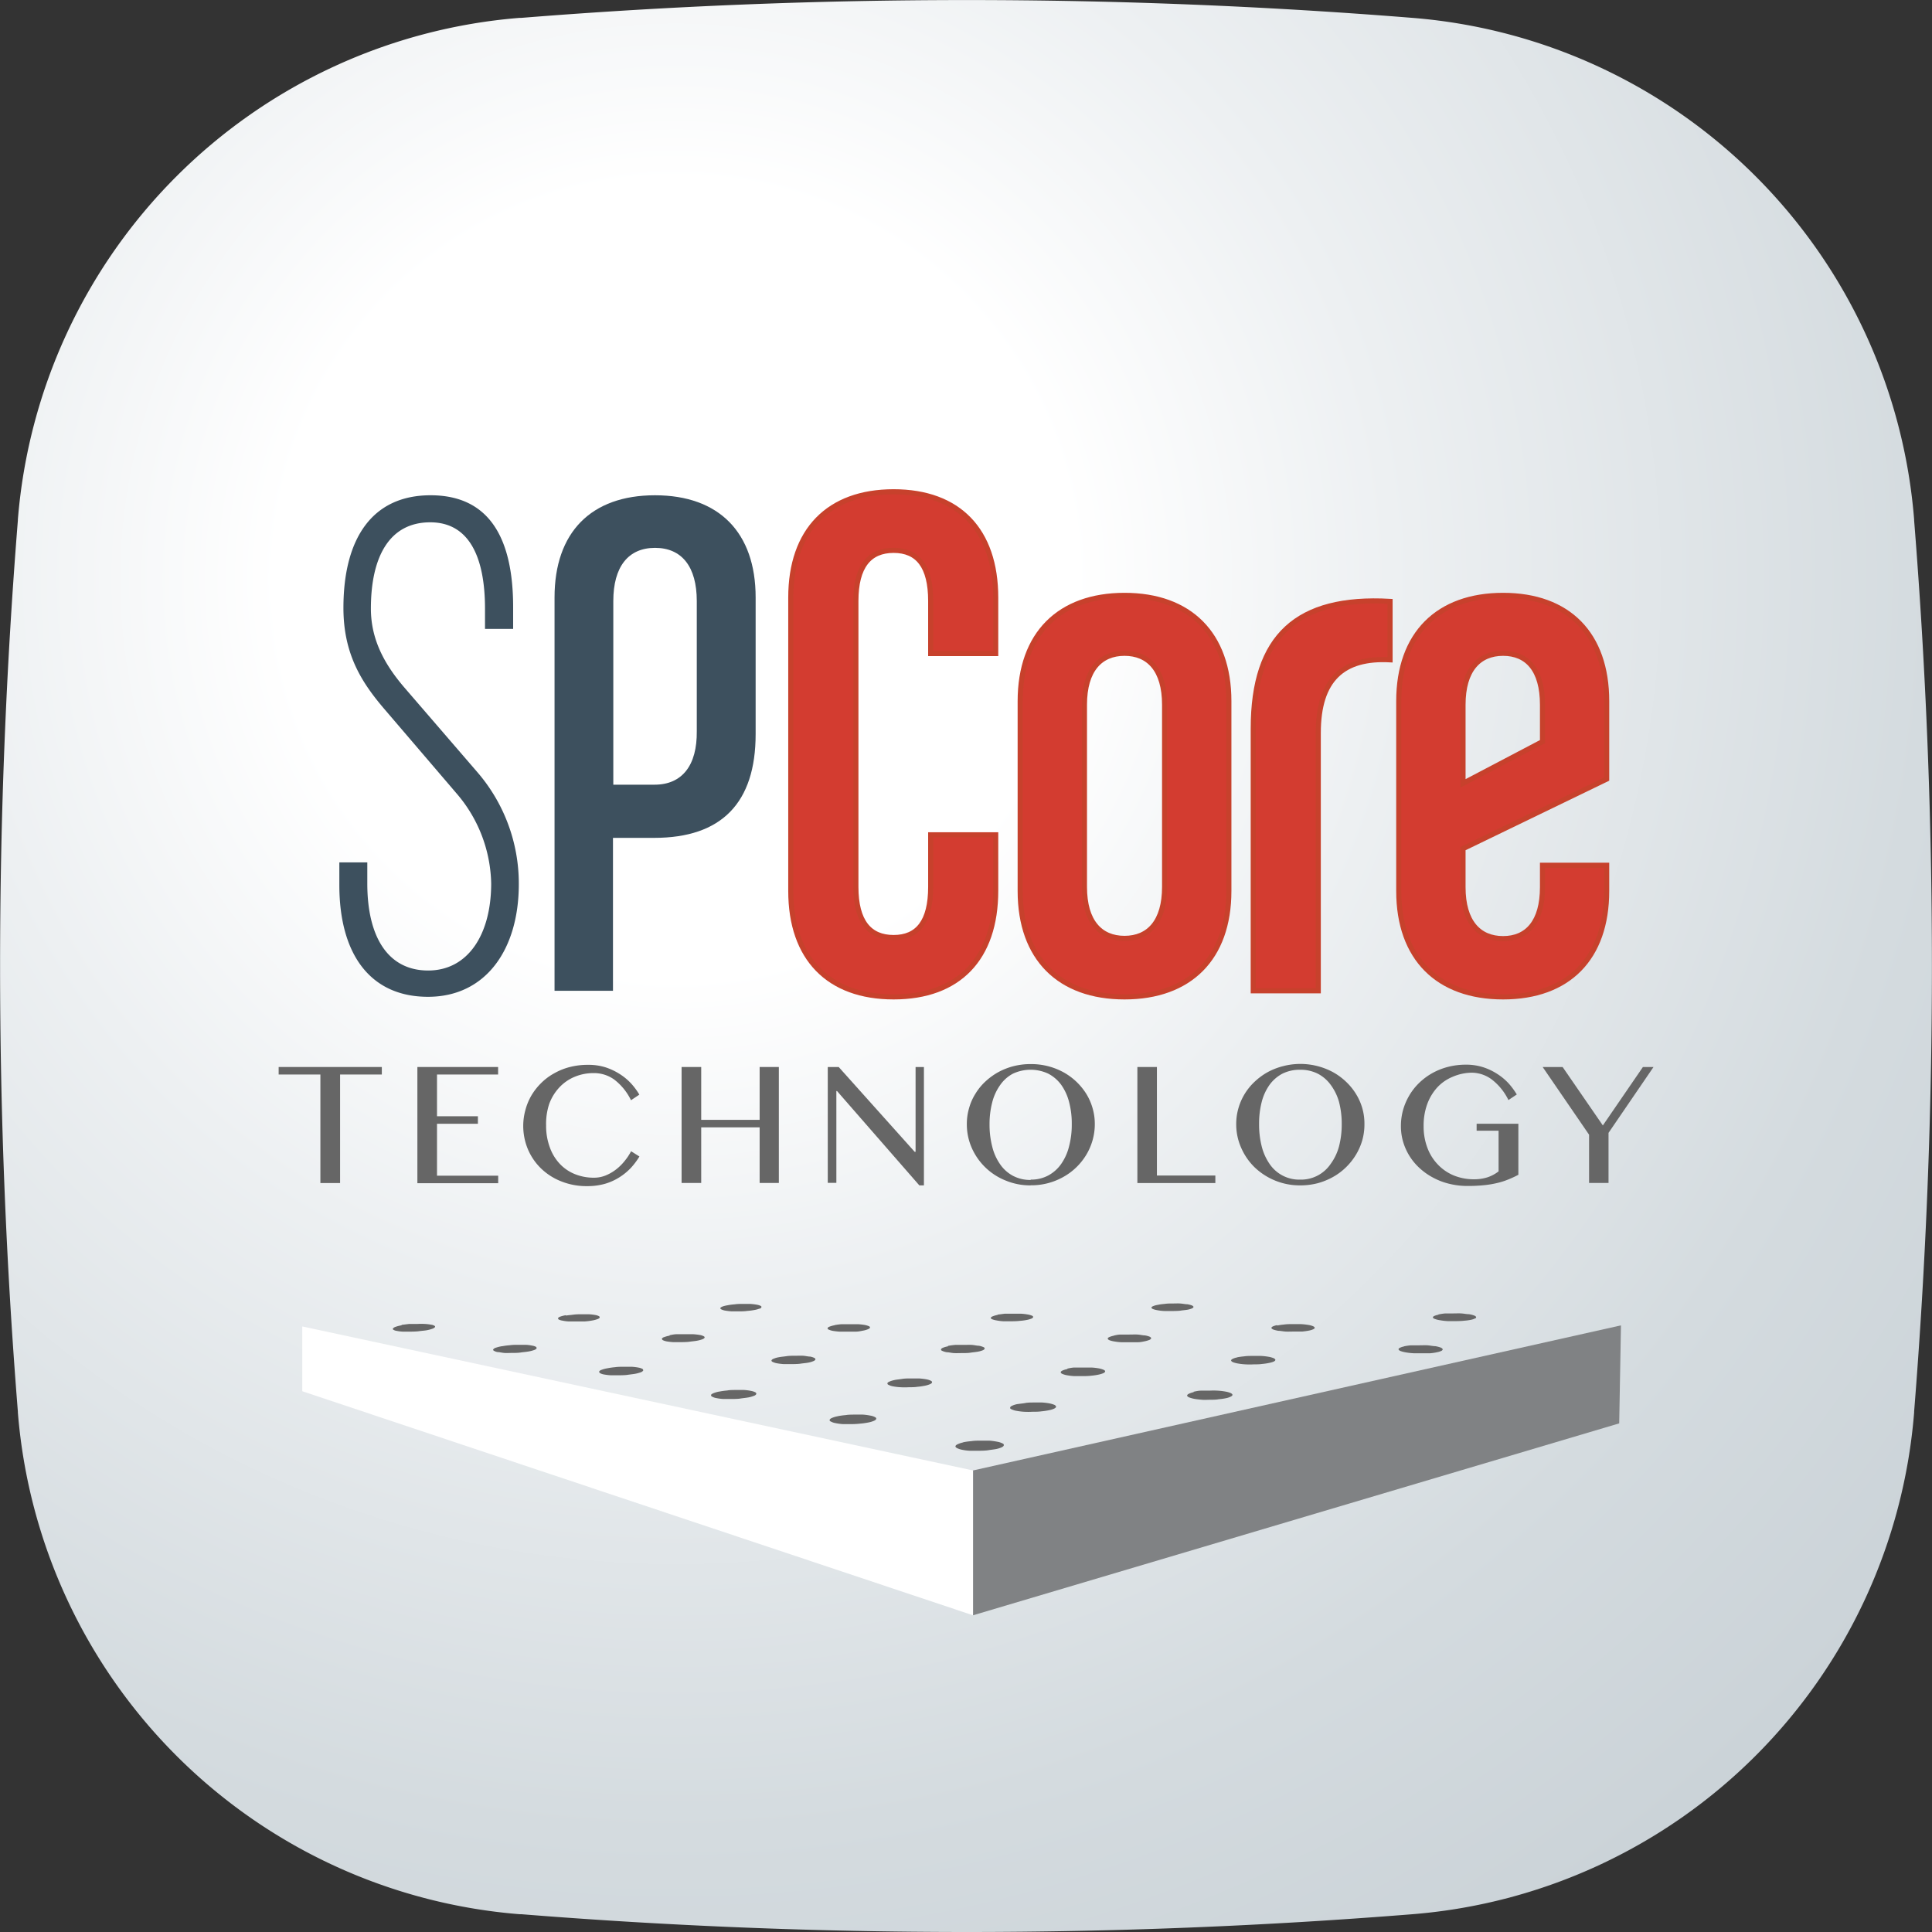 <svg xmlns="http://www.w3.org/2000/svg" xmlns:xlink="http://www.w3.org/1999/xlink" viewBox="0 0 231.44 231.44"><rect x="0" y="0" width="231.44" height="231.44" fill="#333333" stroke="none"/><radialGradient id="a" cx="81" cy="69.41" gradientUnits="userSpaceOnUse" r="190.26"><stop offset=".25" stop-color="#fff"/><stop offset=".45" stop-color="#edf0f2"/><stop offset=".79" stop-color="#d4dbdf"/><stop offset="1" stop-color="#cbd3d8"/></radialGradient><path d="m62.46 229.31h-.21A65.55 65.55.0 012.14 169.19v-.1a669.69 669.69.0 010-106.74v-.1a65.56 65.56.0 0160.11-60.11h.21a668.52 668.52.0 01106.74.0 65.52 65.52.0 0160.1 60.1v.11a669.69 669.69.0 010 106.74v.11a65.54 65.54.0 01-60.1 60.11 669.69 669.69.0 01-106.74.0z" fill="url(#a)"/><path d="m45.74 127.82v.9h-5v13h-2.36v-13h-5v-.9z" fill="#666"/><path d="m59.67 127.82v.9h-7.32v5h4.9v.9h-4.9v6.22h7.33v.9H50v-13.92z" fill="#666"/><path d="m65.42 134.82a7.36 7.36.0 00.44 2.61 5.61 5.61.0 001.21 2 5.06 5.06.0 001.82 1.23 6 6 0 002.27.42 3.67 3.67.0 001.42-.28 5.34 5.34.0 001.26-.74 6 6 0 001-1 6.52 6.52.0 00.76-1.15l1 .63a8.88 8.88.0 01-1 1.34A7.15 7.15.0 0174.25 141a6.77 6.77.0 01-1.74.8 7.68 7.68.0 01-2.16.29 8.1 8.1.0 01-3.14-.58 7.31 7.31.0 01-2.42-1.56 7 7 0 01-1.56-2.3 7.22 7.22.0 01-.55-2.78 7.14 7.14.0 01.26-1.9 7 7 0 01.72-1.74 7.25 7.25.0 011.17-1.49 6.9 6.9.0 011.55-1.16 7.55 7.55.0 011.89-.76 8.54 8.54.0 012.19-.26 6.73 6.73.0 012.05.29 7.45 7.45.0 011.71.8 6.82 6.82.0 011.37 1.13 8.05 8.05.0 011 1.35l-1 .67a6.91 6.91.0 00-2-2.47 4.14 4.14.0 00-2.49-.78 5.82 5.82.0 00-2.25.44 5.26 5.26.0 00-1.83 1.26 5.83 5.83.0 00-1.23 2 7.53 7.53.0 00-.37 2.57z" fill="#666"/><path d="m84 135.05v6.66h-2.35v-13.89H84v6.33h7v-6.33h2.3v13.89H91v-6.66z" fill="#666"/><path d="m99.16 127.82h1.31l9.1 10.16h.11v-10.16h1V142h-.55l-9.86-11.3h-.08v11h-1.03z" fill="#666"/><path d="m123.47 142a7.69 7.69.0 01-3-.58 7.44 7.44.0 01-4.06-3.91 7 7 0 01-.59-2.86 6.73 6.73.0 01.27-1.91 6.48 6.48.0 01.76-1.72 6.82 6.82.0 011.18-1.45 7.9 7.9.0 011.55-1.13 8.11 8.11.0 011.83-.72 8.27 8.27.0 012.07-.25 8.13 8.13.0 012.06.25 8 8 0 011.84.72 7.5 7.5.0 012.74 2.58 6.82 6.82.0 01.76 1.72 6.73 6.73.0 01.27 1.91 7.06 7.06.0 01-.27 1.95 7.19 7.19.0 01-.76 1.75 7.42 7.42.0 01-1.19 1.49 7.34 7.34.0 01-1.55 1.15 7.79 7.79.0 01-3.9 1zm0-.69a4.36 4.36.0 002.11-.5 4.47 4.47.0 001.55-1.39 6.27 6.27.0 00.94-2.11 10.1 10.1.0 00.32-2.66 9.93 9.93.0 00-.32-2.63 6.19 6.19.0 00-.94-2.06 4.52 4.52.0 00-1.55-1.34 5 5 0 00-4.24.0A4.32 4.32.0 00119.8 130a6.19 6.19.0 00-.94 2.06 10.36 10.36.0 00-.32 2.63 10.54 10.54.0 00.32 2.66 6.27 6.27.0 00.94 2.11 4.35 4.35.0 001.54 1.39 4.41 4.41.0 002.13.5z" fill="#666"/><path d="m136.25 127.82h2.34v13h7v.9h-9.34z" fill="#666"/><path d="m155.75 142a7.82 7.82.0 01-5.44-2.15 7.33 7.33.0 01-1.62-2.34 6.88 6.88.0 01-.6-2.86 6.73 6.73.0 01.27-1.91 6.95 6.95.0 011.95-3.17 7.83 7.83.0 011.54-1.13 8 8 0 011.84-.72 8.25 8.25.0 016 .72 7.55 7.55.0 011.54 1.13 7.19 7.19.0 011.19 1.45 6.85 6.85.0 01.77 1.72 6.73 6.73.0 01.26 1.91 7.06 7.06.0 01-.26 1.95 7.22 7.22.0 01-.77 1.75 7.42 7.42.0 01-1.19 1.49 7.28 7.28.0 01-1.54 1.15 8.07 8.07.0 01-1.84.75 8.27 8.27.0 01-2.1.26zm0-.69a4.28 4.28.0 003.66-1.89 6.29 6.29.0 001-2.11 10.54 10.54.0 00.32-2.66 10.36 10.36.0 00-.32-2.63 6.2 6.2.0 00-1-2.06 4.43 4.43.0 00-1.55-1.34 4.59 4.59.0 00-2.11-.47 4.64 4.64.0 00-2.13.47 4.49 4.49.0 00-1.54 1.34 6.19 6.19.0 00-.94 2.06 10.37 10.37.0 00-.31 2.63 10.55 10.55.0 00.31 2.66 6.48 6.48.0 00.94 2.11 4.28 4.28.0 003.67 1.89z" fill="#666"/><path d="m176.33 128.5a5.94 5.94.0 00-2.33.5 5.2 5.2.0 00-1.83 1.27 6.05 6.05.0 00-1.2 2 7.52 7.52.0 00-.43 2.63 7.19 7.19.0 00.47 2.65 5.82 5.82.0 001.28 2 5.54 5.54.0 001.91 1.28 6.35 6.35.0 002.36.44 5.28 5.28.0 001.64-.24 4.42 4.42.0 001.32-.71v-4.87h-2.63v-.83h5v6.11a12.37 12.37.0 01-1.23.57 8.29 8.29.0 01-1.33.42 11.58 11.58.0 01-1.58.26 18.81 18.81.0 01-1.95.09 9.13 9.13.0 01-2.19-.26 8 8 0 01-1.92-.73 7.64 7.64.0 01-1.6-1.12 6.93 6.93.0 01-2-3.16 6.66 6.66.0 01-.27-1.9 7.13 7.13.0 01.25-1.9 7.31 7.31.0 01.74-1.75 7 7 0 011.17-1.5 7.59 7.59.0 011.57-1.18 7.87 7.87.0 011.89-.76 8.57 8.57.0 012.18-.27 6.62 6.62.0 012 .29 7.07 7.07.0 011.71.8 6.82 6.82.0 011.37 1.13 8.55 8.55.0 011 1.35l-1 .67a6.92 6.92.0 00-2-2.47 4.07 4.07.0 00-2.37-.81z" fill="#666"/><path d="m187.19 127.82 4.82 7 4.8-7h1.27l-5.39 7.89v6h-2.33v-5.78l-5.56-8.11z" fill="#666"/><path d="m194.18 158.77-.21 11.74-77.41 22.99v-17.35z" fill="#808284"/><path d="m116.56 193.5-80.35-26.84v-7.76l80.35 17.25z" fill="#fff"/><g fill="#666"><path d="m48.11 158.76a4.45 4.45.0 00-.68.17.8.8.0 00-.33.18.11.11.0 000 .17 1 1 0 00.42.15 4.53 4.53.0 00.74.09h.91s.65.0 1-.05.63-.06.92-.11a4.12 4.12.0 00.66-.17.8.8.0 00.33-.18.11.11.0 000-.17 1 1 0 00-.42-.15 6.24 6.24.0 00-.74-.09 8.94 8.94.0 00-.91.0c-.32.0-.64.0-1 0l-.9.11"/><path d="m60.1 161.27a4.45 4.45.0 00-.68.17.6.6.0 00-.32.19q-.08.09.06.18a1.31 1.31.0 00.45.16c.21.0.47.07.76.1s.62.0 1 0 .66.0 1-.05.65-.07.93-.12a4 4 0 00.67-.17.68.68.0 00.31-.19c0-.07.0-.13-.06-.19a1.35 1.35.0 00-.45-.15 5 5 0 00-.77-.1c-.3.0-.61.0-.94.0s-.66.0-1 .05a8 8 0 00-.91.12"/><path d="m72.77 163.91a3.38 3.38.0 00-.69.18.59.59.0 00-.3.19c0 .07.0.14.08.2a1.49 1.49.0 00.48.17 7.46 7.46.0 00.81.1h1s.68.0 1-.05.66-.08.94-.13a4.68 4.68.0 00.67-.18.61.61.0 00.29-.2c0-.07.0-.14-.08-.2a1.54 1.54.0 00-.48-.16 5.78 5.78.0 00-.81-.1c-.31.0-.64.0-1 0s-.68.0-1 .05a7.84 7.84.0 00-.92.13"/><path d="m86.15 166.7a3.53 3.53.0 00-.67.19q-.26.11-.3.21c0 .07.0.14.11.2a1.61 1.61.0 00.52.18 6.1 6.1.0 00.85.11h1s.71.0 1-.05.67-.08 1-.14a3.63 3.63.0 00.66-.19.51.51.0 00.28-.21c0-.07.0-.14-.11-.21a2 2 0 00-.52-.17 6.1 6.1.0 00-.85-.11c-.32.0-.66.0-1 0s-.7.0-1 .06a8.53 8.53.0 00-.94.13"/><path d="m100.34 169.66a3 3 0 00-.68.2c-.16.07-.25.14-.27.22s0 .15.14.21a1.79 1.79.0 00.56.19 6.7 6.7.0 00.88.12h1a9.46 9.46.0 001.07-.06 8.36 8.36.0 001-.14 3.11 3.11.0 00.66-.2c.16-.07.24-.15.26-.22s0-.15-.14-.22a1.83 1.83.0 00-.56-.18 6.87 6.87.0 00-.89-.12c-.33.0-.68.0-1 0s-.72.0-1.06.06a8 8 0 00-1 .14"/><path d="m115.39 172.79a2.89 2.89.0 00-.67.22c-.16.07-.24.15-.26.23s.05.16.18.23a2.43 2.43.0 00.6.2 6 6 0 00.93.12h1.09s.75.0 1.1-.06.69-.09 1-.15a3.1 3.1.0 00.65-.21q.23-.12.24-.24c0-.08.0-.16-.18-.23a2.12 2.12.0 00-.6-.19 7.9 7.9.0 00-.94-.13q-.52.0-1.08.0c-.37.0-.74.0-1.09.06a7.87 7.87.0 00-1 .14"/><path d="m67.8 157.55a3.83 3.83.0 00-.65.16.64.64.0 00-.3.18c0 .05.0.11.07.17a1.4 1.4.0 00.45.14 4.72 4.72.0 00.75.1h.91 1a7.73 7.73.0 00.89-.11 3.54 3.54.0 00.63-.16.6.6.0 00.29-.18c0-.06.0-.12-.07-.17a1.46 1.46.0 00-.44-.15 7.24 7.24.0 00-.76-.09h-.91c-.32.0-.64.0-1 .05s-.61.06-.87.11"/><path d="m80.22 160a3.56 3.56.0 00-.64.17.55.55.0 00-.29.18q0 .09.09.18a1.76 1.76.0 00.48.16 7.56 7.56.0 00.79.09h.94s.66.0 1-.05.63-.07.9-.12a3.81 3.81.0 00.64-.17c.15-.06.24-.12.27-.19s0-.12-.1-.18a1.61 1.61.0 00-.47-.15 7.89 7.89.0 00-.79-.09c-.3.0-.62.0-.94.0s-.66.0-1 0-.62.07-.89.12"/><path d="m93.34 162.58a2.77 2.77.0 00-.65.18.51.51.0 00-.27.19c0 .07.0.13.12.19a2 2 0 00.52.17 7.67 7.67.0 00.82.1h1s.68.0 1-.05.64-.07.91-.12a2.71 2.71.0 00.63-.18.48.48.0 00.26-.19c0-.07.0-.14-.13-.2a1.82 1.82.0 00-.5-.16c-.24.0-.53-.08-.83-.1s-.64.0-1 0-.67.0-1 .05-.62.07-.89.12"/><path d="m107.2 165.31a3.14 3.14.0 00-.64.19c-.15.06-.24.13-.25.2s0 .14.14.2a1.83 1.83.0 00.56.18 6.38 6.38.0 00.86.1 8.16 8.16.0 001 0c.35.0.7.0 1-.05a7.55 7.55.0 00.92-.13 3 3 0 00.63-.19c.14-.06.22-.14.23-.2s0-.14-.15-.21a2 2 0 00-.54-.17 7 7 0 00-.87-.1c-.32.0-.66.0-1 0s-.69.0-1 .05-.64.08-.91.13"/><path d="m121.87 168.2a2.76 2.76.0 00-.63.2c-.15.07-.22.14-.23.22s0 .14.18.21a2.08 2.08.0 00.59.18 7.15 7.15.0 00.9.11 9.08 9.08.0 001 0c.36.0.72.0 1.06-.05a7.81 7.81.0 00.94-.14 2.61 2.61.0 00.61-.19c.14-.08.22-.15.22-.22s-.06-.15-.18-.22a3.27 3.27.0 00-.59-.18 7.56 7.56.0 00-.91-.11c-.33.0-.69.0-1 0s-.71.0-1 .06-.64.08-.92.13"/><path d="m87.17 156.36a3.61 3.61.0 00-.61.15c-.15.06-.24.12-.26.17s0 .12.1.17a1.61 1.61.0 00.47.15 7.24 7.24.0 00.76.09h.92c.31.0.64.0.94-.05a7.11 7.11.0 00.87-.11 3.12 3.12.0 00.6-.16c.14.0.23-.11.25-.17s0-.12-.1-.17a1.78 1.78.0 00-.47-.14 7.45 7.45.0 00-.77-.09c-.29.0-.6.0-.91.0s-.63.0-.94.05a7 7 0 00-.85.11"/><path d="m1e2 158.75a3.28 3.28.0 00-.62.17.37.37.0 00-.24.18c0 .06.0.12.12.17a2.05 2.05.0 00.51.16 7.77 7.77.0 00.8.09h.94s.66.0 1 0 .61-.07.88-.12a2.7 2.7.0 00.59-.17q.21-.09.24-.18c0-.06.0-.12-.13-.18a2.36 2.36.0 00-.5-.15 8 8 0 00-.81-.09c-.29.0-.61.0-.94.0s-.64.0-1 0a6.7 6.7.0 00-.86.11"/><path d="m113.57 161.28a3 3 0 00-.61.17c-.14.06-.22.13-.23.19s0 .13.15.19a2.38 2.38.0 00.54.16c.25.0.53.08.84.1s.64.0 1 0 .68.0 1-.05.62-.07.88-.12a3 3 0 00.6-.17c.13-.06.2-.13.21-.19s0-.13-.15-.19a2.38 2.38.0 00-.54-.16c-.25.0-.53-.08-.84-.1s-.64.0-1 0-.67.0-1 0a8.73 8.73.0 00-.87.12"/><path d="m127.88 164a2.74 2.74.0 00-.6.18c-.14.07-.21.13-.21.2s.05.14.18.2a2.54 2.54.0 00.59.17 6.75 6.75.0 00.87.1h1s.69.0 1-.05a7 7 0 00.89-.13 3.27 3.27.0 00.59-.18c.13-.07.2-.14.2-.21s-.06-.13-.19-.19a2.59 2.59.0 00-.58-.17 7.14 7.14.0 00-.88-.1c-.32.0-.66.0-1 0s-.69.0-1 0-.62.08-.88.13"/><path d="m143 166.77a2.43 2.43.0 00-.6.2c-.13.07-.19.14-.19.21s.08.14.22.21a3.64 3.64.0 00.63.18c.27.05.58.08.92.11s.69.0 1 0 .71.0 1-.06a7.37 7.37.0 00.91-.13 2.14 2.14.0 00.57-.2c.13-.06.19-.14.18-.21s-.09-.14-.23-.21a3 3 0 00-.61-.17 8.19 8.19.0 00-.93-.11 9 9 0 00-1 0c-.35.0-.7.0-1 0s-.63.08-.89.13"/><path d="m119.49 157.52a3 3 0 00-.58.17c-.13.05-.2.11-.21.17s0 .12.16.18a2.55 2.55.0 00.54.14 5.78 5.78.0 00.81.1h.94s.65.0 1-.05a6.53 6.53.0 00.85-.11 3.09 3.09.0 00.56-.16c.13-.06.2-.12.2-.18s0-.12-.16-.18a2.28 2.28.0 00-.53-.14 6.23 6.23.0 00-.82-.09c-.3.0-.62.0-.94.0s-.64.0-.94.0l-.84.11"/><path d="m133.46 160a2.64 2.64.0 00-.57.17c-.13.06-.19.12-.19.18s.06.13.18.19a2.83 2.83.0 00.57.15 6.62 6.62.0 00.85.1h1s.67.0 1 0 .61-.07.86-.12a3.21 3.21.0 00.56-.17c.12-.07.18-.13.18-.19s-.07-.13-.19-.19a2.83 2.83.0 00-.57-.15c-.25.0-.54-.08-.86-.1s-.64.0-1 0-.66.0-1 0-.6.07-.85.12"/><path d="m148.21 162.61a1.93 1.93.0 00-.56.18c-.12.06-.18.13-.17.19s.08.14.22.2a3 3 0 00.61.16 7.09 7.09.0 00.89.1 8.39 8.39.0 001 0c.34.0.68.0 1-.05a6.43 6.43.0 00.87-.13 2.26 2.26.0 00.55-.17c.12-.07.17-.14.16-.2s-.09-.14-.23-.2a2.92 2.92.0 00-.6-.16 7.49 7.49.0 00-.9-.1c-.32.0-.66.0-1 0s-.68.0-1 .05a8.5 8.5.0 00-.86.12"/><path d="m138.66 156.32a2.16 2.16.0 00-.55.16c-.12.05-.18.11-.17.17s.06.12.19.17a2.63 2.63.0 00.56.14 4.89 4.89.0 00.82.09h1s.64.0.94-.05.58-.06.83-.11a2.43 2.43.0 00.53-.16c.11-.06.17-.12.16-.18s-.07-.11-.19-.17a2.87 2.87.0 00-.55-.14c-.25.0-.54-.07-.84-.09s-.62.0-.94.0-.63.0-.93.05a5.88 5.88.0 00-.81.11"/><path d="m153 158.74a2.12 2.12.0 00-.53.16c-.12.06-.17.13-.16.19s.08.12.22.18a3.66 3.66.0 00.6.15c.25.0.55.07.86.09s.65.0 1 0 .65.0 1 0a8.47 8.47.0 00.84-.12 2.09 2.09.0 00.52-.17c.11-.06.16-.12.14-.18s-.08-.12-.22-.18a2.49 2.49.0 00-.59-.15 7.28 7.28.0 00-.87-.09c-.32.0-.65.0-1 0s-.66.0-1 .05a8 8 0 00-.82.12"/><path d="m168.21 161.29a2.09 2.09.0 00-.54.18c-.11.06-.15.13-.13.19s.1.13.25.19a3.68 3.68.0 00.64.16 7.67 7.67.0 00.91.1h1 1a6 6 0 00.84-.13 2 2 0 00.52-.17c.1-.07.14-.13.12-.2a.48.48.0 00-.26-.19 3.54 3.54.0 00-.63-.16c-.28.0-.59-.08-.92-.1s-.67.0-1 0-.67.0-1 0a7.63 7.63.0 00-.82.12"/><path d="m172.29 157.5a2.05 2.05.0 00-.51.16q-.15.09-.12.18c0 .06.11.12.25.17a2.92 2.92.0 00.63.15 7.19 7.19.0 00.87.1h1s.65.0 1-.05a5.68 5.68.0 00.81-.11 1.68 1.68.0 00.49-.17c.1.0.14-.12.11-.18s-.11-.12-.25-.17a3 3 0 00-.62-.15c-.27.0-.57-.07-.89-.09s-.64.0-1 0-.64.0-.94.0a7.38 7.38.0 00-.79.12"/></g><path d="m51.27 119.41c-6.84.0-10.62-5-10.62-13.4v-2.7H44v2.52c0 6.48 2.52 10.43 7.29 10.43s7.55-4.31 7.55-10.43a17 17 0 00-4-10.61l-8.7-10.17c-2.79-3.24-5-6.65-5-12.23.0-8.28 3.42-13.49 10.44-13.49s9.89 5.12 9.89 13.4v2.61H58.1v-2.43c0-6-1.8-10.34-6.56-10.34-4.95.0-7.11 4.22-7.11 10.34.0 3.69 1.62 6.66 4 9.44l8.77 10.17a20.41 20.41.0 014.95 13.4c0 7.83-3.96 13.49-10.88 13.49z" fill="#3d505e"/><path d="m66.43 118.69h7v-18.32h4.94c8.06.0 12.15-4.18 12.15-12.43V71.57c0-7.78-4.39-12.24-12.06-12.24s-12.03 4.46-12.03 12.24zM78.41 94h-4.94V72c0-4.11 1.79-6.37 5-6.37s5 2.26 5 6.37v15.58c.05 4.12-1.76 6.42-5.06 6.42z" fill="#3d505e"/><path d="m107.05 119.42c-7.79.0-12.32-4.62-12.32-12.69V71.59c0-8.06 4.53-12.68 12.32-12.68s12.23 4.62 12.23 12.68v6.7h-7.79V72c0-4.17-1.54-6.07-4.44-6.07s-4.52 1.9-4.52 6.07v34.24c0 4.17 1.63 6.07 4.52 6.07s4.44-1.9 4.44-6.07V1e2h7.79v6.7c0 8.1-4.43 12.72-12.23 12.72z" fill="#d33c30" stroke="#c7412c" stroke-miterlimit="10" stroke-width=".61"/><path d="m134.71 119.42c-7.79.0-12.5-4.62-12.5-12.69V84c0-8.06 4.71-12.68 12.5-12.68s12.5 4.62 12.5 12.68v22.73c0 8.07-4.71 12.69-12.5 12.69zm4.8-35c0-4.17-1.9-6.16-4.8-6.16s-4.8 2-4.8 6.16v21.83c0 4.17 1.9 6.16 4.8 6.16s4.8-2 4.8-6.16z" fill="#d33c30" stroke="#c7412c" stroke-miterlimit="10" stroke-width=".61"/><path d="m157.92 87.8v30.89h-7.79V87.26c0-11.05 5.25-15.85 16.39-15.22v7c-5.61-.3-8.6 2.33-8.6 8.76z" fill="#d33c30" stroke="#c7412c" stroke-miterlimit="10" stroke-width=".61"/><path d="m180.06 119.42c-7.79.0-12.5-4.62-12.5-12.69V84c0-8.06 4.71-12.68 12.5-12.68s12.41 4.62 12.41 12.68v9.33l-17.21 8.33v4.62c0 4.17 1.91 6.16 4.8 6.16s4.72-2 4.72-6.16v-2.63h7.69v3.08c0 8.07-4.62 12.69-12.41 12.69zm4.72-35c0-4.17-1.82-6.16-4.72-6.16s-4.8 2-4.8 6.16v9.42l9.52-5z" fill="#d33c30" stroke="#c7412c" stroke-miterlimit="10" stroke-width=".61"/></svg>